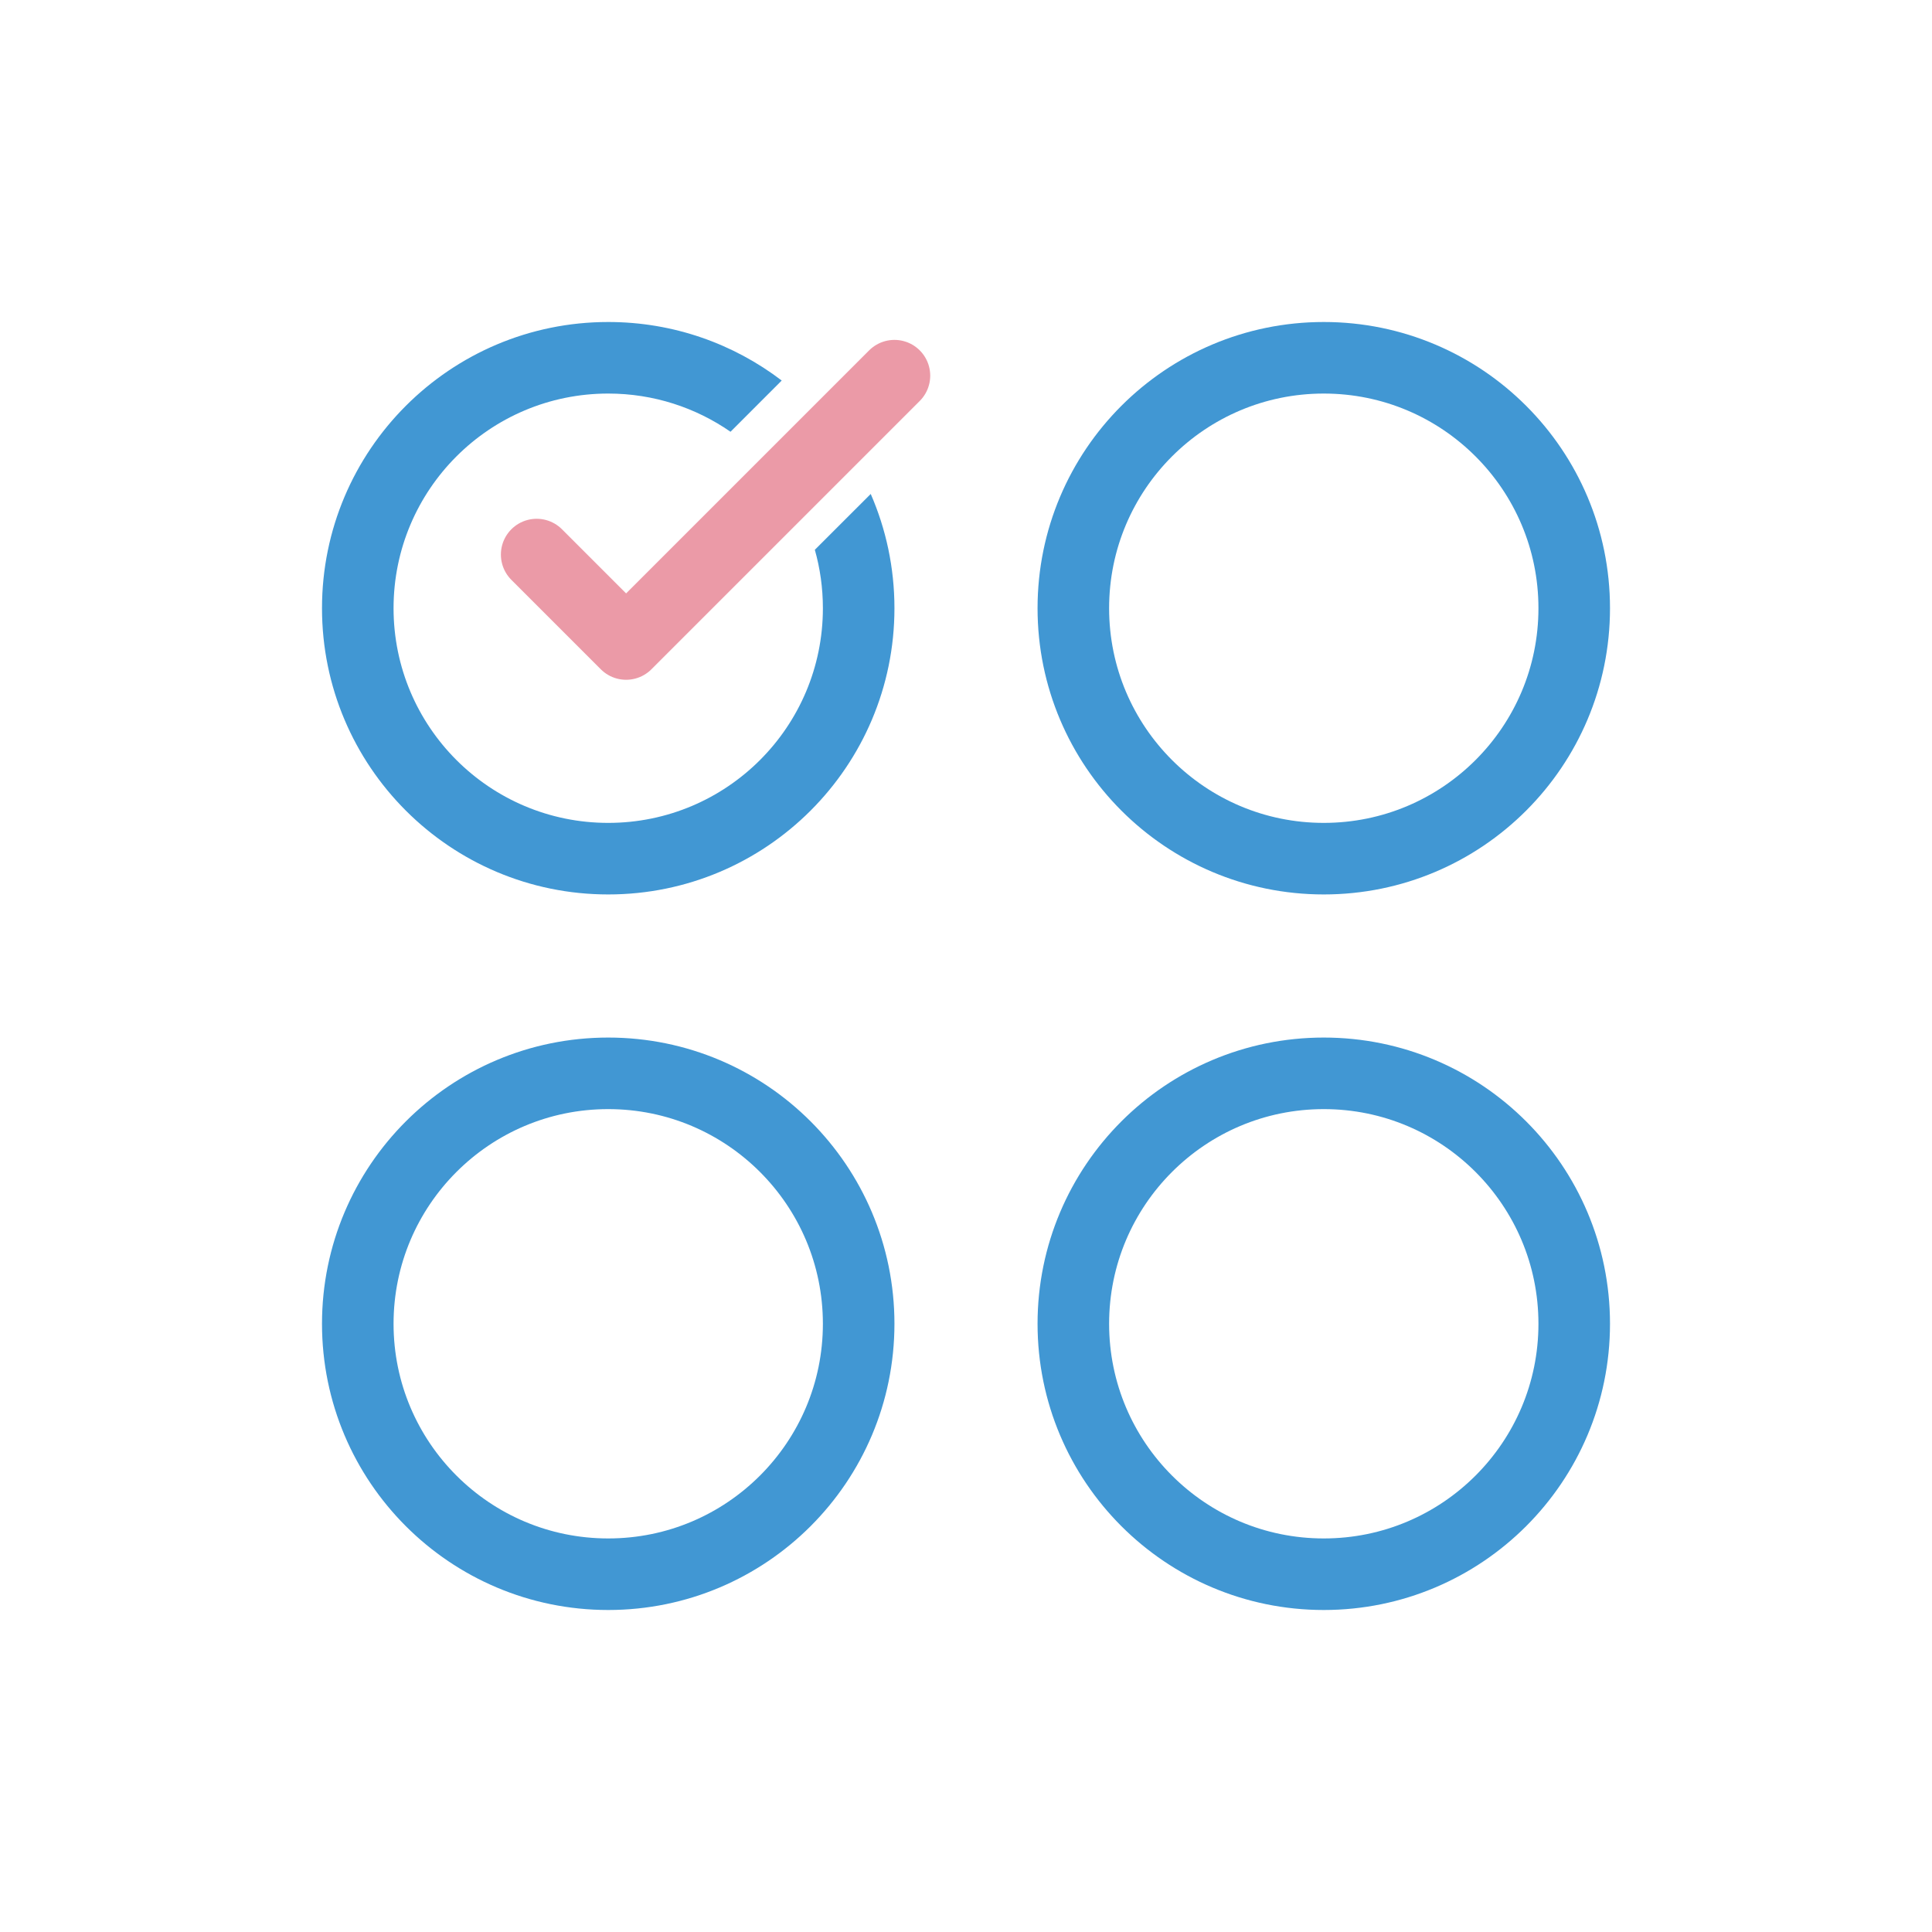 <svg width="54" height="54" viewBox="0 0 54 54" fill="none" xmlns="http://www.w3.org/2000/svg">
<circle cx="17" cy="37" r="7" stroke="#4197D3" stroke-width="2"/>
<circle cx="37" cy="17" r="7" stroke="#4197D3" stroke-width="2"/>
<circle cx="37" cy="37" r="7" stroke="#4197D3" stroke-width="2"/>
<path fill-rule="evenodd" clip-rule="evenodd" d="M23 17C23 20.314 20.314 23 17 23C13.686 23 11 20.314 11 17C11 13.686 13.686 11 17 11C18.27 11 19.448 11.395 20.418 12.068L21.849 10.636C20.504 9.61 18.823 9 17 9C12.582 9 9 12.582 9 17C9 21.418 12.582 25 17 25C21.418 25 25 21.418 25 17C25 15.864 24.763 14.784 24.337 13.806L22.775 15.367C22.922 15.886 23 16.434 23 17Z" fill="#4197D3"/>
<path d="M15 15.5L17.5 18L25 10.5" stroke="#EB9AA7" stroke-width="2" stroke-linecap="round" stroke-linejoin="round"/>
</svg>
